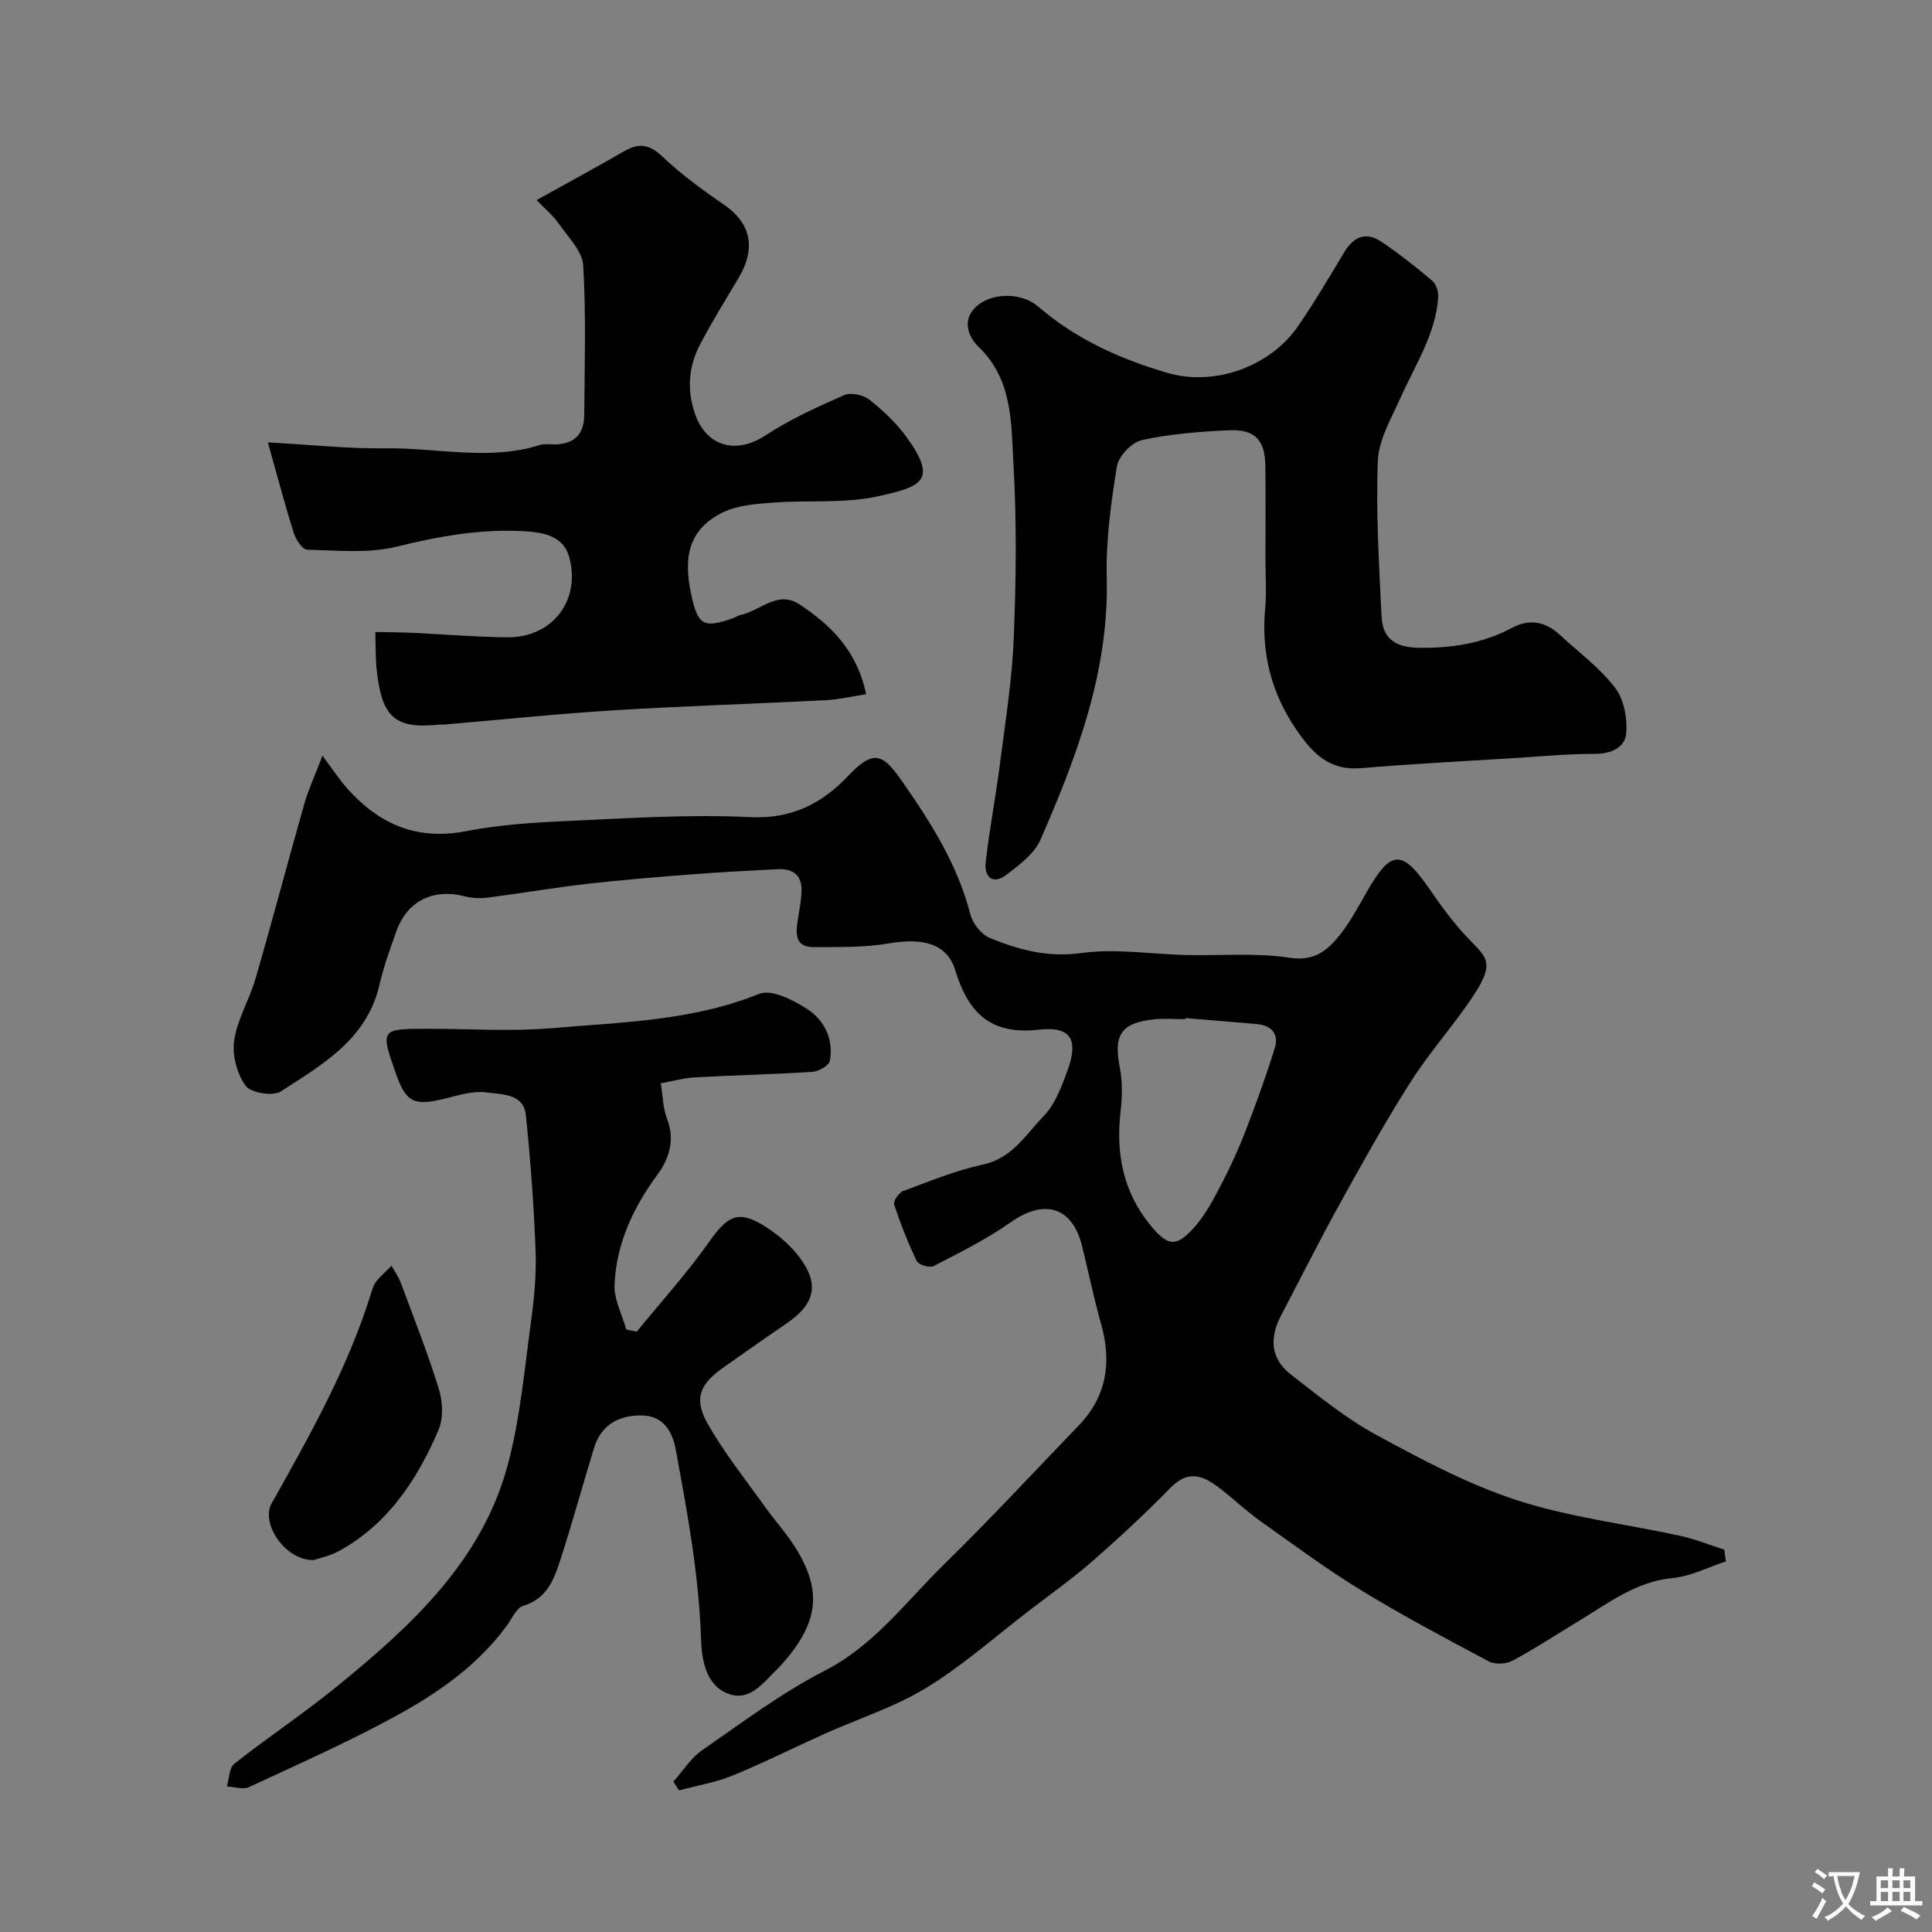 <svg enable-background="new 0 0 400 400" viewBox="0 0 400 400" xmlns="http://www.w3.org/2000/svg"><rect x="0" y="0" width="400" height="400" fill="#808080" stroke="none"/><g fill="#000001"><path d="m357.33 323.27c-3.66 1.2-7.26 3.09-11 3.44-7.61.73-13.27 5.16-19.37 8.85-4.61 2.78-9.11 5.75-13.85 8.29-1.31.7-3.61.79-4.89.11-8.91-4.73-17.84-9.47-26.44-14.73-7.17-4.38-13.94-9.41-20.8-14.28-2.8-1.99-5.32-4.38-8.03-6.51-3.4-2.68-6.66-4.47-10.61-.41-5.14 5.27-10.56 10.29-16.1 15.14-4.18 3.65-8.72 6.88-13.13 10.26-7.06 5.42-13.78 11.41-21.34 16.02-6.56 4-14.09 6.39-21.16 9.57-6.34 2.85-12.56 5.99-18.99 8.61-3.51 1.43-7.35 2.06-11.05 3.05-.39-.6-.77-1.21-1.16-1.81 1.96-2.19 3.59-4.86 5.94-6.49 8.3-5.75 16.46-11.9 25.4-16.48 10.24-5.25 16.73-14.2 24.54-21.85 9.61-9.41 18.77-19.28 28.09-28.97 5.8-6.03 6.8-13.1 4.59-20.97-1.49-5.3-2.61-10.71-3.92-16.06-2.01-8.21-7.82-9.92-14.8-4.99-4.98 3.51-10.52 6.25-15.95 9.07-.82.42-3.11-.25-3.48-1.02-1.84-3.79-3.38-7.74-4.7-11.74-.22-.68.97-2.44 1.86-2.77 5.46-2.03 10.91-4.28 16.57-5.5 6.04-1.31 8.84-6.22 12.51-10.01 2.37-2.44 3.72-6.08 4.94-9.4 2.34-6.39.76-9.26-5.86-8.51-10.03 1.14-14.62-3.39-17.36-12.28-1.72-5.61-6.77-6.78-13.81-5.57-5.05.87-10.3.73-15.46.76-3.98.03-3.77-2.81-3.33-5.64.3-1.93.68-3.87.77-5.82.16-3.39-1.73-4.84-4.97-4.67-5.77.31-11.54.58-17.3 1.03-7.37.57-14.75 1.16-22.1 2-6.82.78-13.59 1.95-20.39 2.82-1.61.21-3.37.18-4.93-.23-6.52-1.69-11.91.9-14.17 7.17-1.32 3.67-2.66 7.37-3.53 11.16-2.6 11.29-11.83 16.49-20.42 22.06-1.63 1.06-6.24.3-7.3-1.18-1.78-2.48-2.81-6.37-2.35-9.39.66-4.41 3.18-8.5 4.44-12.87 3.48-12.02 6.67-24.12 10.09-36.15.79-2.8 2.04-5.46 3.74-9.92 2.15 2.86 3.55 5.03 5.26 6.93 6.55 7.28 14.35 10.66 24.43 8.7 6.74-1.31 13.69-1.78 20.57-2.09 12.76-.57 25.57-1.45 38.29-.82 8.7.43 15-2.92 20.36-8.61 5.44-5.76 7.31-4.27 11.32 1.5 5.86 8.43 11.3 17.07 13.91 27.23.49 1.9 2.28 4.18 4.04 4.9 5.99 2.45 11.99 4.08 18.92 3.12 7.1-.99 14.51.24 21.78.41 7.15.16 14.42-.51 21.42.57 4.43.69 7.1-1.04 9.36-3.56 2.68-2.99 4.61-6.69 6.63-10.22 5.01-8.7 7.25-8.72 13.08-.21 2.41 3.51 4.97 6.97 7.91 10.04 3.76 3.93 5.66 4.88.76 12.18-4.01 5.96-8.86 11.37-12.71 17.42-5.17 8.11-9.86 16.53-14.52 24.95-4.28 7.73-8.23 15.63-12.34 23.45-2.41 4.58-2.22 8.93 2 12.2 5.67 4.4 11.31 9.03 17.57 12.44 9.44 5.14 19.09 10.3 29.25 13.61 10.9 3.55 22.52 4.91 33.79 7.37 3.11.68 6.11 1.9 9.16 2.87.1.86.22 1.65.33 2.43zm-111.9-112.49c-.01.08-.01.15-.02.23-2.16 0-4.35-.19-6.49.04-6.89.72-8.42 3.26-7.06 10.08.58 2.91.48 6.06.14 9.03-1 8.61.52 16.5 6.05 23.35 3.73 4.62 5.5 4.83 9.37.41 2.3-2.62 3.96-5.87 5.59-9.01 1.86-3.58 3.53-7.28 4.98-11.05 2.14-5.57 4.18-11.19 5.94-16.88.9-2.91-.67-4.69-3.74-4.96-4.92-.43-9.84-.83-14.76-1.24z"/><path d="m111.1 41.42c6.77-3.77 12.49-6.85 18.11-10.1 2.99-1.73 5.16-1.53 7.85 1.02 3.89 3.7 8.29 6.92 12.73 9.96 5.69 3.88 6.85 9.04 3.05 15.38-2.68 4.48-5.42 8.93-7.85 13.54-2.38 4.51-2.83 9.29-1.17 14.25 2.34 7.01 8.53 8.7 14.69 4.66 5.08-3.33 10.72-5.89 16.3-8.34 1.38-.6 3.95-.03 5.21.97 2.85 2.26 5.59 4.84 7.71 7.78 6.45 8.96 3.11 10.22-5.94 12.21-7 1.54-14.49.76-21.74 1.31-3.52.27-7.34.52-10.41 2.04-6.67 3.3-8.38 8.65-6.5 17.14 1.38 6.27 2.55 6.9 8.74 4.71.46-.16.88-.51 1.34-.6 4.1-.78 7.72-5.24 12.29-2.23 6.56 4.31 11.96 9.67 13.81 18.61-2.96.45-5.59 1.09-8.24 1.23-14.7.75-29.42 1.2-44.1 2.11-11.65.72-23.28 1.94-34.91 2.93-.33.03-.67-.02-1 .02-9.2.94-11.97-1.37-13.05-11.09-.3-2.67-.23-5.38-.32-8.08 2.51.05 5.01.05 7.52.16 6.6.3 13.2.88 19.8.94 9.28.09 15.26-7.55 12.84-16.57-1.14-4.26-5.07-5.13-9.02-5.38-9.13-.57-17.89 1.01-26.77 3.19-5.87 1.44-12.3.76-18.47.62-.97-.02-2.34-2.07-2.77-3.43-1.85-5.87-3.41-11.83-5.37-18.79 8.66.47 16.55 1.33 24.42 1.23 10.63-.14 21.33 2.65 31.9-.69.92-.29 1.99-.12 2.99-.12 4.03-.01 6.16-2.06 6.19-6.04.07-10.33.4-20.69-.21-30.99-.17-2.95-3.07-5.82-4.97-8.55-1.2-1.73-2.88-3.13-4.68-5.01z"/><path d="m262 115.95c0-6.5.05-13-.02-19.5-.06-5.34-2.17-7.62-7.57-7.37-6.03.29-12.13.75-18.01 2.04-2.09.46-4.82 3.34-5.16 5.45-1.23 7.6-2.29 15.37-2.1 23.04.47 19.42-6.16 36.92-13.69 54.18-1.29 2.95-4.42 5.32-7.14 7.36-2.8 2.11-4.58.38-4.23-2.66.78-6.81 2.08-13.55 2.95-20.35 1.1-8.62 2.5-17.25 2.85-25.92.49-12.01.64-24.08-.05-36.06-.49-8.45-.08-17.45-7.19-24.31-1.96-1.89-3.65-5.33-.68-8.23 3.13-3.06 9.45-3.2 13-.14 7.82 6.75 16.99 10.87 26.74 13.72 9.79 2.86 21.3-1.31 27.05-9.68 3.41-4.96 6.47-10.16 9.57-15.32 1.95-3.24 4.53-4.29 7.69-2.15 3.66 2.47 7.14 5.22 10.51 8.07.82.7 1.33 2.3 1.25 3.43-.55 7.68-4.77 14-7.8 20.79-1.89 4.25-4.52 8.66-4.7 13.09-.42 10.72.25 21.5.77 32.24.23 4.79 3.13 6.43 8.02 6.46 6.75.04 13.05-.96 19-4.15 3.66-1.96 6.97-1.26 9.94 1.5 3.88 3.6 8.26 6.81 11.42 10.96 1.84 2.42 2.55 6.41 2.25 9.54-.27 2.76-3.12 4.11-6.45 4.1-5.62-.01-11.24.53-16.86.88-10.53.66-21.08 1.19-31.59 2.08-6.54.55-9.97-3-13.35-7.93-5.29-7.73-7.31-15.99-6.48-25.19.31-3.29.06-6.64.06-9.97z"/><path d="m136.8 224.29c.45 2.7.46 5.22 1.32 7.41 1.7 4.36.38 8.25-2 11.49-5.06 6.87-8.51 14.31-8.89 22.79-.13 3.05 1.57 6.18 2.43 9.28.72.15 1.45.3 2.17.45 5.05-6.2 10.45-12.15 15.04-18.67 3.79-5.38 6.02-6.6 11.52-3.13 2.73 1.73 5.37 3.99 7.27 6.58 4.07 5.54 2.98 9.59-2.9 13.58-4.32 2.93-8.57 5.98-12.86 8.96-4.97 3.45-6.33 6.49-3.44 11.63 3.33 5.94 7.66 11.33 11.62 16.9 2.18 3.07 4.76 5.87 6.73 9.06 5.58 9.06 4.58 15.69-3.36 24.43-.11.12-.24.23-.36.35-2.94 2.81-5.76 7-10.32 5.27-4.64-1.76-5.48-7.01-5.62-11.24-.44-13.32-2.84-26.34-5.26-39.36-.69-3.73-2.58-6.94-6.97-7.01-4.76-.09-8.44 1.89-9.93 6.73-2.38 7.75-4.51 15.57-7.01 23.28-1.3 4-2.79 7.94-7.65 9.4-1.41.42-2.32 2.62-3.38 4.07-5.93 8.13-14.01 13.8-22.59 18.52-9.98 5.49-20.44 10.12-30.79 14.93-1.25.58-3.05-.05-4.6-.12.49-1.61.47-3.87 1.56-4.72 7.05-5.56 14.56-10.54 21.51-16.22 15.26-12.46 29.78-25.8 35.1-45.7 2.56-9.56 3.43-19.58 4.78-29.44.67-4.89 1.15-9.87.97-14.79-.36-9.38-1.05-18.75-2.01-28.09-.47-4.57-5.01-4.29-8.08-4.73-2.77-.4-5.81.57-8.65 1.27-6.46 1.58-8.08.83-10.2-5.21-3.22-9.24-3.22-9.24 6.8-9.24 8.5 0 17.04.59 25.48-.13 14.45-1.24 29.06-1.49 42.93-7.1 2.55-1.03 7.11 1.27 10.01 3.17 3.52 2.3 5.47 6.27 4.63 10.71-.18.98-2.3 2.17-3.59 2.26-8.08.53-16.19.7-24.28 1.14-2.24.11-4.44.75-7.13 1.24z"/><path d="m64.85 323.01c-6.01-.05-10.86-7.73-8.64-11.69 7.93-14.16 15.93-28.27 20.72-43.91.24-.78.55-1.6 1.06-2.21.93-1.12 2.04-2.09 3.07-3.13.66 1.19 1.48 2.32 1.94 3.57 2.71 7.31 5.59 14.57 7.88 22.01.8 2.59.94 6-.09 8.41-4.39 10.22-10.36 19.39-20.46 24.98-2.07 1.16-4.51 1.64-5.48 1.97z"/></g><path d="m377.9 391.2c-.2.3-.4.5-.6.8-.7-.6-1.4-1-2.2-1.5.2-.3.4-.5.5-.8.6.4 1.4.8 2.3 1.5zm-1.8 6.1c-.2-.2-.5-.4-.9-.6.4-.6.8-1.2 1.2-1.9s.7-1.3.9-1.9c.3.3.5.5.8.7-.7 1.3-1.4 2.6-2 3.7zm2.2-9c-.3.3-.5.5-.6.8-.6-.6-1.3-1.1-2-1.5.3-.3.5-.5.6-.7.6.5 1.3.9 2 1.4zm.3.2v-.9h2 4.5c-.3 1.3-.6 2.5-1 3.6s-.9 2.1-1.4 3c.4.5 1 1 1.6 1.4s1.2.8 1.9 1.1c-.3.2-.5.4-.8.8-.4-.3-1-.7-1.6-1.2s-1.2-1.1-1.6-1.6c-.5.6-1.1 1.1-1.7 1.6s-1.4.9-2.1 1.4c-.1-.3-.3-.5-.7-.8.6-.2 1.2-.5 1.9-1s1.4-1.1 2-1.8c-.5-.8-.9-1.6-1.2-2.5s-.6-2-.8-3.2c-.4.1-.7.1-1 .1zm2.5 2.7c.2 1 .7 1.7 1 2.2.3-.5.6-1.1 1-2s.6-1.9.9-3h-3.2-.4c.1.9.3 1.8.7 2.8z" fill="#fafbfa"/><path d="m396.5 388.5v1.5 3.6h1.5v.9c-.4 0-1 0-1.7 0h-7.9c-.5 0-.9 0-1.2 0v-.9h1.3v-3.5c0-.7 0-1.2 0-1.6h2.4c0-.8 0-1.4 0-1.7h1c0 .3-.1.8-.1 1.7h1.5c0-.8 0-1.4 0-1.7h1c0 .3-.1.9-.1 1.7zm-8.2 9.2c-.2-.3-.5-.5-.8-.8.8-.3 1.4-.6 1.9-.9s1-.7 1.4-1.1c.3.3.6.5.9.8-1.6 1-2.8 1.6-3.4 2zm2.6-6.8v-1.6h-1.5v1.6zm0 2.7v-1.9h-1.5v1.9zm2.4-2.7v-1.6h-1.5v1.6zm0 2.7v-1.9h-1.5v1.9zm.2 2 .7-.8c.4.2.9.5 1.6.8s1.3.7 1.8 1c-.3.3-.5.5-.8.8-.4-.3-1.5-1-3.3-1.8zm2-4.7v-1.6h-1.4v1.6zm0 2.7v-1.9h-1.4v1.9z" fill="#fafbfa"/></svg>
